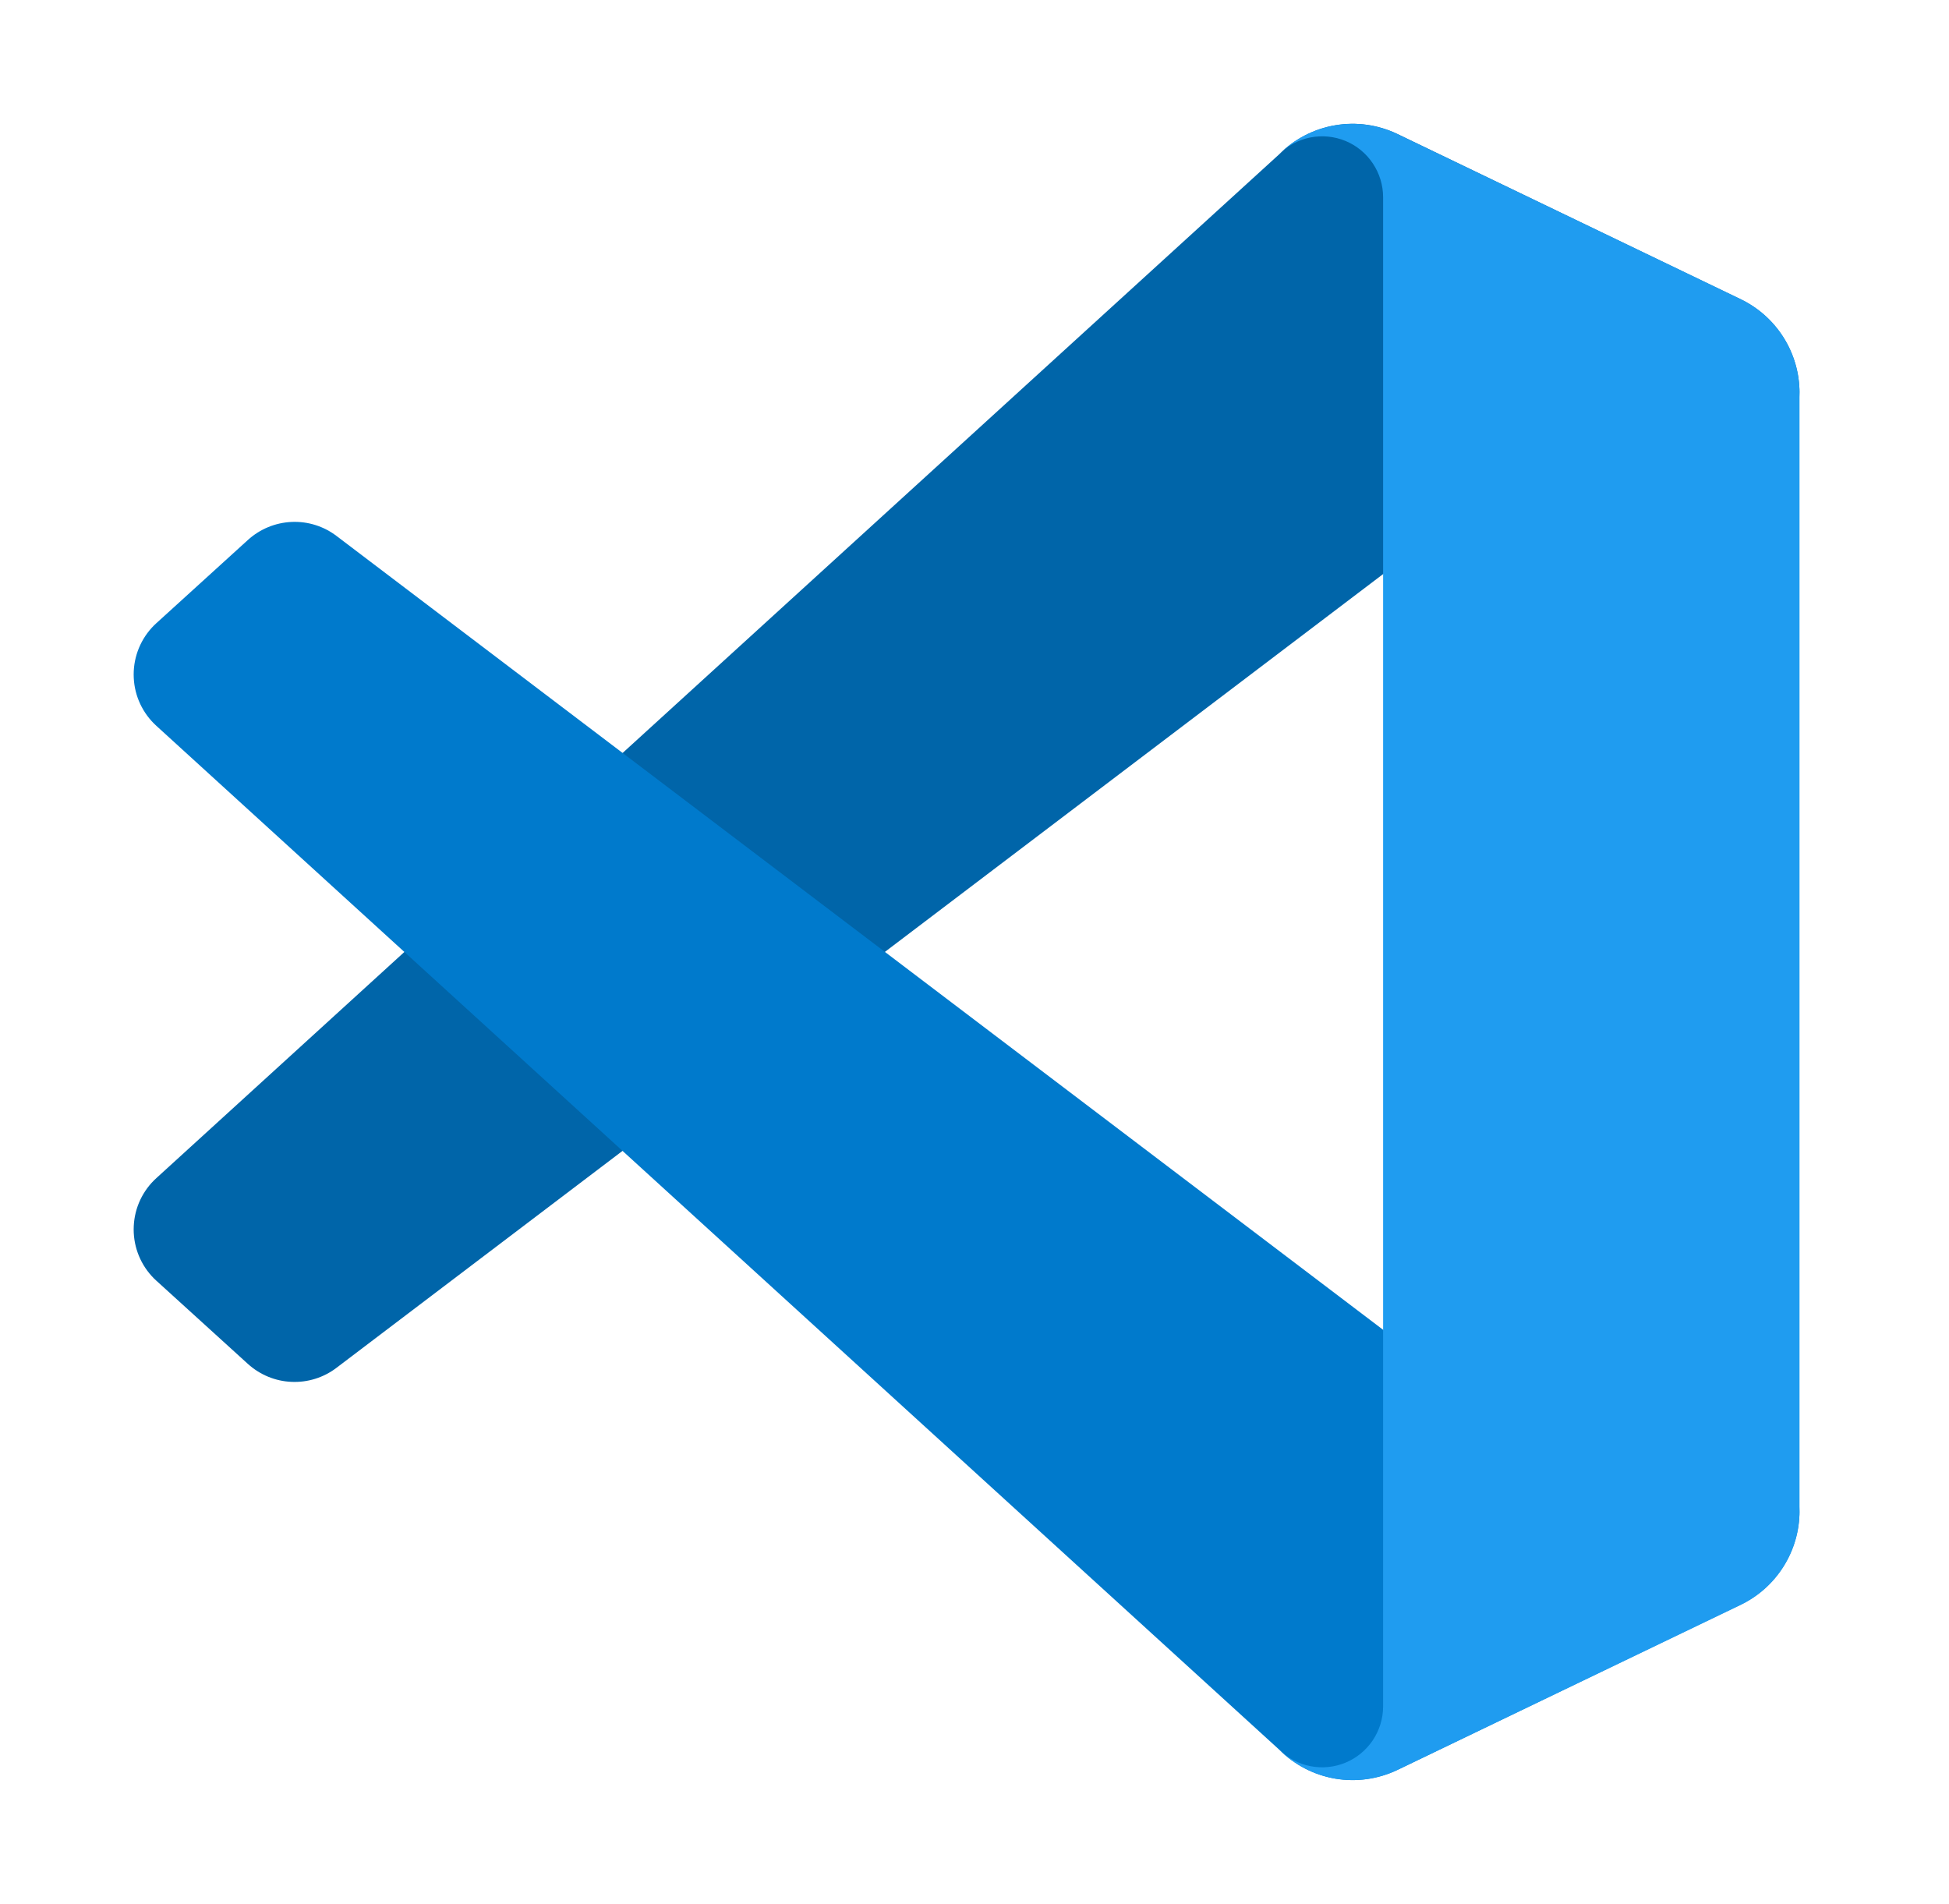 <svg width="43" height="42" viewBox="0 0 43 42" fill="none" xmlns="http://www.w3.org/2000/svg">
<path d="M38.403 6.602L30.835 2.958C30.407 2.752 29.926 2.684 29.459 2.764C28.991 2.843 28.559 3.066 28.224 3.402L3.451 25.988C3.15 26.26 2.97 26.641 2.951 27.047C2.931 27.452 3.073 27.849 3.346 28.149C3.379 28.185 3.411 28.219 3.447 28.25L5.469 30.088C5.734 30.328 6.074 30.469 6.431 30.484C6.788 30.5 7.139 30.391 7.424 30.174L37.263 7.547C37.489 7.376 37.757 7.271 38.039 7.244C38.321 7.218 38.604 7.27 38.858 7.396C39.111 7.522 39.324 7.716 39.474 7.956C39.623 8.197 39.702 8.474 39.702 8.757V8.669C39.702 8.237 39.58 7.814 39.35 7.448C39.12 7.083 38.792 6.789 38.403 6.602Z" fill="#0065A9"/>
<path d="M38.403 35.398L30.835 39.043C30.407 39.248 29.927 39.316 29.459 39.237C28.991 39.157 28.56 38.934 28.224 38.599L3.451 16.013C3.15 15.74 2.97 15.359 2.951 14.954C2.931 14.548 3.073 14.152 3.346 13.851C3.379 13.815 3.411 13.781 3.447 13.75L5.469 11.912C5.734 11.671 6.075 11.53 6.433 11.514C6.791 11.498 7.143 11.608 7.428 11.826L37.263 34.453C37.489 34.624 37.757 34.729 38.039 34.756C38.321 34.782 38.604 34.73 38.858 34.604C39.111 34.478 39.324 34.284 39.474 34.044C39.623 33.803 39.702 33.526 39.702 33.243V33.338C39.701 33.768 39.578 34.19 39.348 34.554C39.118 34.919 38.791 35.211 38.403 35.398Z" fill="#007ACC"/>
<path d="M30.835 39.043C30.407 39.248 29.927 39.316 29.459 39.237C28.991 39.157 28.56 38.934 28.224 38.599C28.413 38.785 28.652 38.912 28.912 38.962C29.172 39.013 29.441 38.986 29.686 38.884C29.93 38.783 30.139 38.611 30.287 38.391C30.434 38.171 30.514 37.913 30.515 37.648V4.352C30.515 4.086 30.436 3.826 30.288 3.605C30.141 3.384 29.931 3.211 29.685 3.109C29.439 3.008 29.169 2.981 28.908 3.033C28.647 3.085 28.407 3.214 28.219 3.402C28.555 3.067 28.986 2.843 29.454 2.764C29.921 2.684 30.402 2.752 30.83 2.957L38.396 6.595C38.787 6.782 39.117 7.075 39.348 7.44C39.579 7.806 39.702 8.23 39.702 8.663V33.338C39.702 33.77 39.58 34.193 39.35 34.559C39.12 34.925 38.791 35.219 38.402 35.406L30.835 39.043Z" fill="#1F9CF0"/>
</svg>
